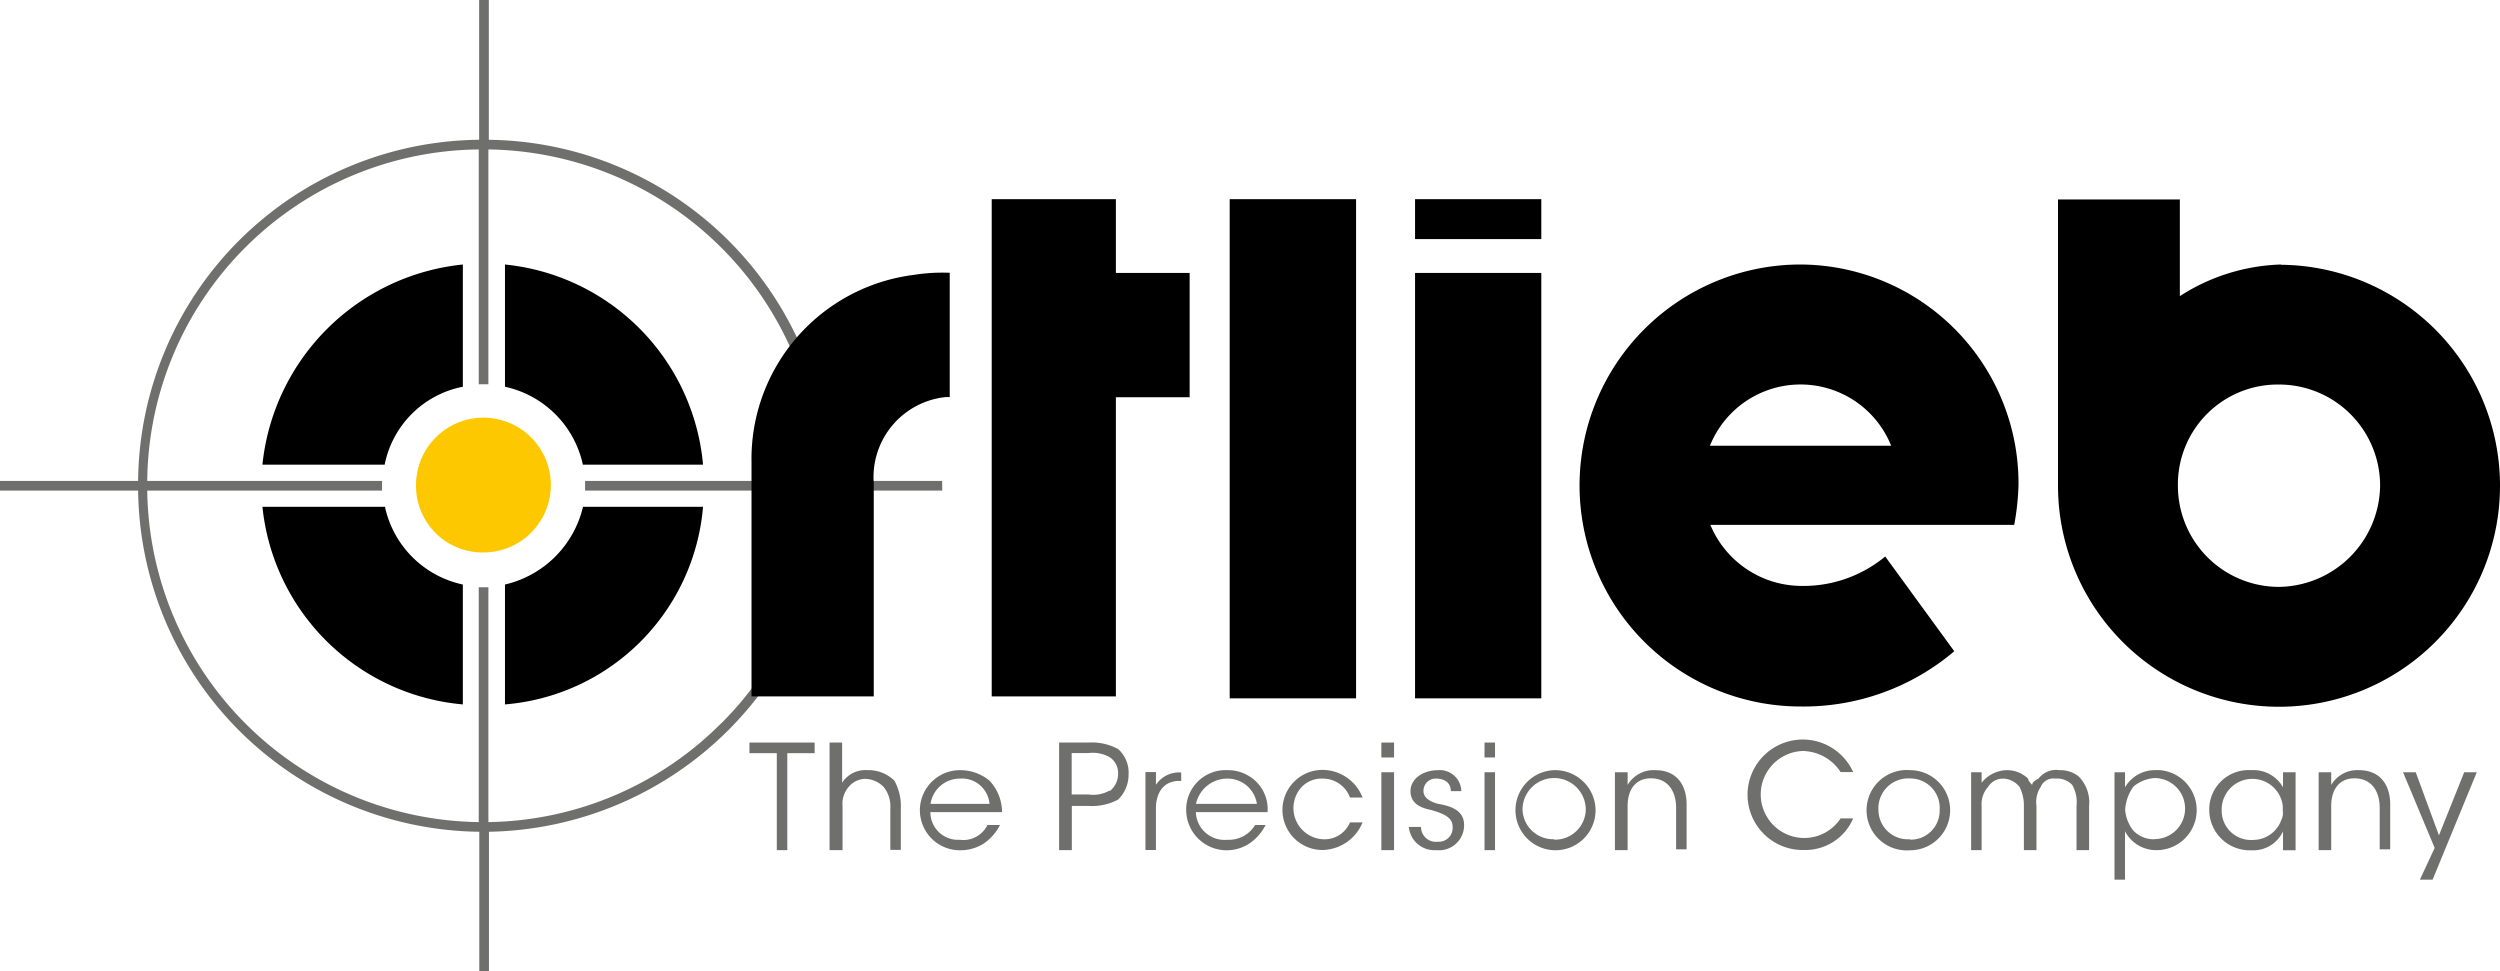 <svg id="Ebene_1" data-name="Ebene 1" xmlns="http://www.w3.org/2000/svg" width="181" height="70.33" viewBox="0 0 181 70.33"><defs><style>.cls-1{fill:#6f6f6e;}.cls-2{fill:#fdc800;}</style></defs><title>Zeichenfläche 1</title><path class="cls-1" d="M68.21,34.82H60.09a25,25,0,0,0-24.7-24.7V0h-.7V10.12A24.93,24.93,0,0,0,10,34.82H0v.7H10a25,25,0,0,0,24.7,24.7V70.33h.7V60.22a25.15,25.15,0,0,0,24.7-24.7h8.12Zm-16,17.55a24.28,24.28,0,0,1-16.85,7.15v-17h-.7v17a24.33,24.33,0,0,1-24-24h17v-.7h-17a24.24,24.24,0,0,1,24-24v17h.7v-17a24.33,24.33,0,0,1,24,24h-17v.7h17A24.29,24.29,0,0,1,52.23,52.36Z"/><path d="M36.56,42.32V51A15.67,15.67,0,0,0,50.9,36.69H42.21A7.56,7.56,0,0,1,36.56,42.32Z"/><path d="M27.87,36.69H19A16,16,0,0,0,33.51,51V42.32A7.34,7.34,0,0,1,27.87,36.69Z"/><path d="M19,33.64h8.85A7.17,7.17,0,0,1,33.51,28V19.15A16.24,16.24,0,0,0,19,33.64Z"/><path d="M36.56,19.15V28a7.37,7.37,0,0,1,5.64,5.64H50.9A16,16,0,0,0,36.56,19.15Z"/><path d="M165.14,19.15a14.26,14.26,0,0,0-7.32,2.29v-7H149V35.17a16,16,0,1,0,16.17-16ZM165,42.49a7.32,7.32,0,0,1-7.32-7.32A7.23,7.23,0,0,1,165,27.84a7.32,7.32,0,0,1,7.32,7.32A7.42,7.42,0,0,1,165,42.49Z"/><rect x="89.03" y="14.42" width="9.15" height="36.14"/><rect x="102.45" y="19.76" width="9.14" height="30.8"/><rect x="102.45" y="14.42" width="9.14" height="2.89"/><path d="M130.36,19.15a16,16,0,0,0,0,32,16.86,16.86,0,0,0,11.13-4l-5-6.86a9.28,9.28,0,0,1-6.1,2.13,7.17,7.17,0,0,1-6.56-4.42h22a18.61,18.61,0,0,0,.31-2.9A15.85,15.85,0,0,0,130.36,19.15ZM123.8,32.27a7.07,7.07,0,0,1,13.12,0Z"/><polygon points="80.79 14.42 71.8 14.42 71.8 50.42 80.79 50.42 80.79 28.76 86.13 28.76 86.13 19.76 80.79 19.76 80.79 14.42"/><path d="M54.41,33.49V50.42h8.85V35a5.83,5.83,0,0,1,5.19-6.25h.31v-9a13.1,13.1,0,0,0-2.59.15A13.43,13.43,0,0,0,54.41,33.49Z"/><polygon class="cls-1" points="54.26 54.53 56.24 54.53 56.24 61.55 57 61.55 57 54.53 58.98 54.53 58.98 53.76 54.26 53.76 54.26 54.53"/><path class="cls-1" d="M62.8,55.76a2,2,0,0,0-1.83.91V53.76h-.91v7.79H61v-3.2A1.86,1.86,0,0,1,61.42,57a1.58,1.58,0,0,1,1.22-.61A1.93,1.93,0,0,1,64,57a2.27,2.27,0,0,1,.46,1.53v3h.76v-3a3.82,3.82,0,0,0-.46-2A2.64,2.64,0,0,0,62.8,55.76Z"/><path class="cls-1" d="M71.64,56.52a3.31,3.31,0,0,0-2.14-.76,2.9,2.9,0,0,0,0,5.8,3.17,3.17,0,0,0,1.68-.46,3.58,3.58,0,0,0,1.22-1.37h-.91a1.93,1.93,0,0,1-2,1.07,2,2,0,0,1-2.13-2h5.19A3.36,3.36,0,0,0,71.64,56.52ZM67.37,58.2a2.15,2.15,0,0,1,2.13-1.83,2,2,0,0,1,2.14,1.83Z"/><path class="cls-1" d="M80.95,54.23a4,4,0,0,0-2.13-.47H76.68v7.79h.92v-3.2h1.22a4,4,0,0,0,2.13-.46,2.52,2.52,0,0,0,.76-1.83A2.29,2.29,0,0,0,80.95,54.23Zm-.61,3a2.37,2.37,0,0,1-1.53.29H77.59v-3h1.22a2.51,2.51,0,0,1,1.53.3,1.37,1.37,0,0,1,.61,1.22A1.58,1.58,0,0,1,80.34,57.28Z"/><path class="cls-1" d="M83.69,56.82v-.92h-.76v5.64h.76v-3c0-1.22.61-2,1.68-2h.15v-.61A2,2,0,0,0,83.69,56.82Z"/><path class="cls-1" d="M88.88,55.76a2.85,2.85,0,0,0-3,2.9,2.93,2.93,0,0,0,3,2.9,3.05,3.05,0,0,0,1.53-.46,3.58,3.58,0,0,0,1.22-1.37h-.76a2.22,2.22,0,0,1-2,1.07,2.08,2.08,0,0,1-2.29-2h5.19a2.78,2.78,0,0,0-.91-2.29A2.91,2.91,0,0,0,88.88,55.76ZM86.59,58.2a2.32,2.32,0,0,1,2.29-1.83A2.15,2.15,0,0,1,91,58.2Z"/><path class="cls-1" d="M95.74,56.37a2.1,2.1,0,0,1,2,1.37h.91a3.13,3.13,0,0,0-2.9-2,2.9,2.9,0,1,0,0,5.8,3.2,3.2,0,0,0,2.9-2h-.91a2,2,0,0,1-2,1.22A2.26,2.26,0,0,1,94.22,57,2,2,0,0,1,95.74,56.37Z"/><rect class="cls-1" x="100.01" y="53.76" width="0.92" height="1.08"/><rect class="cls-1" x="100.01" y="55.91" width="0.92" height="5.64"/><path class="cls-1" d="M104.13,58.2c-.61-.15-1.07-.46-1.07-.92a.88.88,0,0,1,.91-.91c.61,0,1.07.3,1.07.91h.76a1.56,1.56,0,0,0-1.68-1.52c-1.07,0-2,.61-2,1.52s.76,1.22,1.52,1.37c1.07.31,1.53.61,1.53,1.22a1,1,0,0,1-1.07,1.07,1.08,1.08,0,0,1-1.22-1.07H102a1.86,1.86,0,0,0,2,1.68,1.81,1.81,0,0,0,2-1.83C106,58.65,105,58.35,104.13,58.2Z"/><rect class="cls-1" x="107.48" y="55.91" width="0.76" height="5.64"/><rect class="cls-1" x="107.48" y="53.76" width="0.76" height="1.08"/><path class="cls-1" d="M112.52,55.76a2.9,2.9,0,1,0,3,2.9A2.93,2.93,0,0,0,112.52,55.76Zm0,5a2.22,2.22,0,0,1-2.29-2.14,2.29,2.29,0,0,1,4.58,0A2.22,2.22,0,0,1,112.52,60.79Z"/><path class="cls-1" d="M119.84,55.76a2.18,2.18,0,0,0-2,1.07v-.92h-.92v5.64h.92v-3.2c0-1.22.61-2,1.68-2,1.22,0,1.83.91,1.83,2.14v3h.76v-3.2C122.13,57,121.52,55.76,119.84,55.76Z"/><path class="cls-1" d="M130.67,54.38a3.32,3.32,0,0,1,2.59,1.52h.91a4,4,0,1,0-3.51,5.64,3.76,3.76,0,0,0,3.51-2.29h-.91a3.15,3.15,0,1,1-2.59-4.88Z"/><path class="cls-1" d="M138.29,55.76a2.91,2.91,0,1,0,0,5.8,2.9,2.9,0,1,0,0-5.8Zm0,5A2.13,2.13,0,0,1,136,58.65a2.16,2.16,0,0,1,2.29-2.29,2.13,2.13,0,0,1,2.14,2.29A2.09,2.09,0,0,1,138.29,60.79Z"/><path class="cls-1" d="M149.12,55.76a1.61,1.61,0,0,0-1.53.61c-.3.15-.46.3-.46.46,0,0-.3-.3-.3-.46a2.19,2.19,0,0,0-1.53-.61,2.39,2.39,0,0,0-1.83.91v-.76h-.76v5.64h.76v-3.2a1.86,1.86,0,0,1,.46-1.37,1.28,1.28,0,0,1,1.07-.61,1.58,1.58,0,0,1,1.22.61,3,3,0,0,1,.31,1.37v3.2h.91v-3.2a2,2,0,0,1,.3-1.37,1,1,0,0,1,1.07-.61,1.5,1.5,0,0,1,1.22.46,2.5,2.5,0,0,1,.31,1.52v3.2h.91v-3.2a2.66,2.66,0,0,0-.76-2.14A2.13,2.13,0,0,0,149.12,55.76Z"/><path class="cls-1" d="M156.14,55.76A2.51,2.51,0,0,0,153.85,57V55.91h-.76v7.78h.76V60.18a2.53,2.53,0,0,0,2.29,1.37,2.9,2.9,0,1,0,0-5.8Zm-.15,5a2,2,0,0,1-1.52-.61,2.71,2.71,0,0,1-.61-1.53,3.2,3.2,0,0,1,.61-1.68,2.7,2.7,0,0,1,1.52-.61,2.21,2.21,0,1,1,0,4.42Z"/><path class="cls-1" d="M165.29,57A2.45,2.45,0,0,0,163,55.76a2.85,2.85,0,0,0-3.05,2.9,2.93,2.93,0,0,0,3.05,2.9,2.37,2.37,0,0,0,2.29-1.37v1.37h.91V55.91h-.91Zm-.15,2.44a2.17,2.17,0,0,1-2,1.37,2.12,2.12,0,0,1-2.29-2.14,2.22,2.22,0,0,1,4.27-.91,1.93,1.93,0,0,1,.15.91A1.14,1.14,0,0,1,165.14,59.42Z"/><path class="cls-1" d="M170.78,55.76a2.19,2.19,0,0,0-2,1.07v-.92h-.91v5.64h.91v-3.2c0-1.22.61-2,1.68-2,1.22,0,1.83.91,1.83,2.14v3h.76v-3.2C173.07,57,172.46,55.76,170.78,55.76Z"/><polygon class="cls-1" points="178.41 55.91 176.58 60.48 174.9 55.91 173.98 55.91 176.27 61.39 175.2 63.69 176.12 63.69 179.32 55.91 178.41 55.91"/><path class="cls-2" d="M35,40a4.88,4.88,0,1,0-4.88-4.88A4.82,4.82,0,0,0,35,40Z"/></svg>